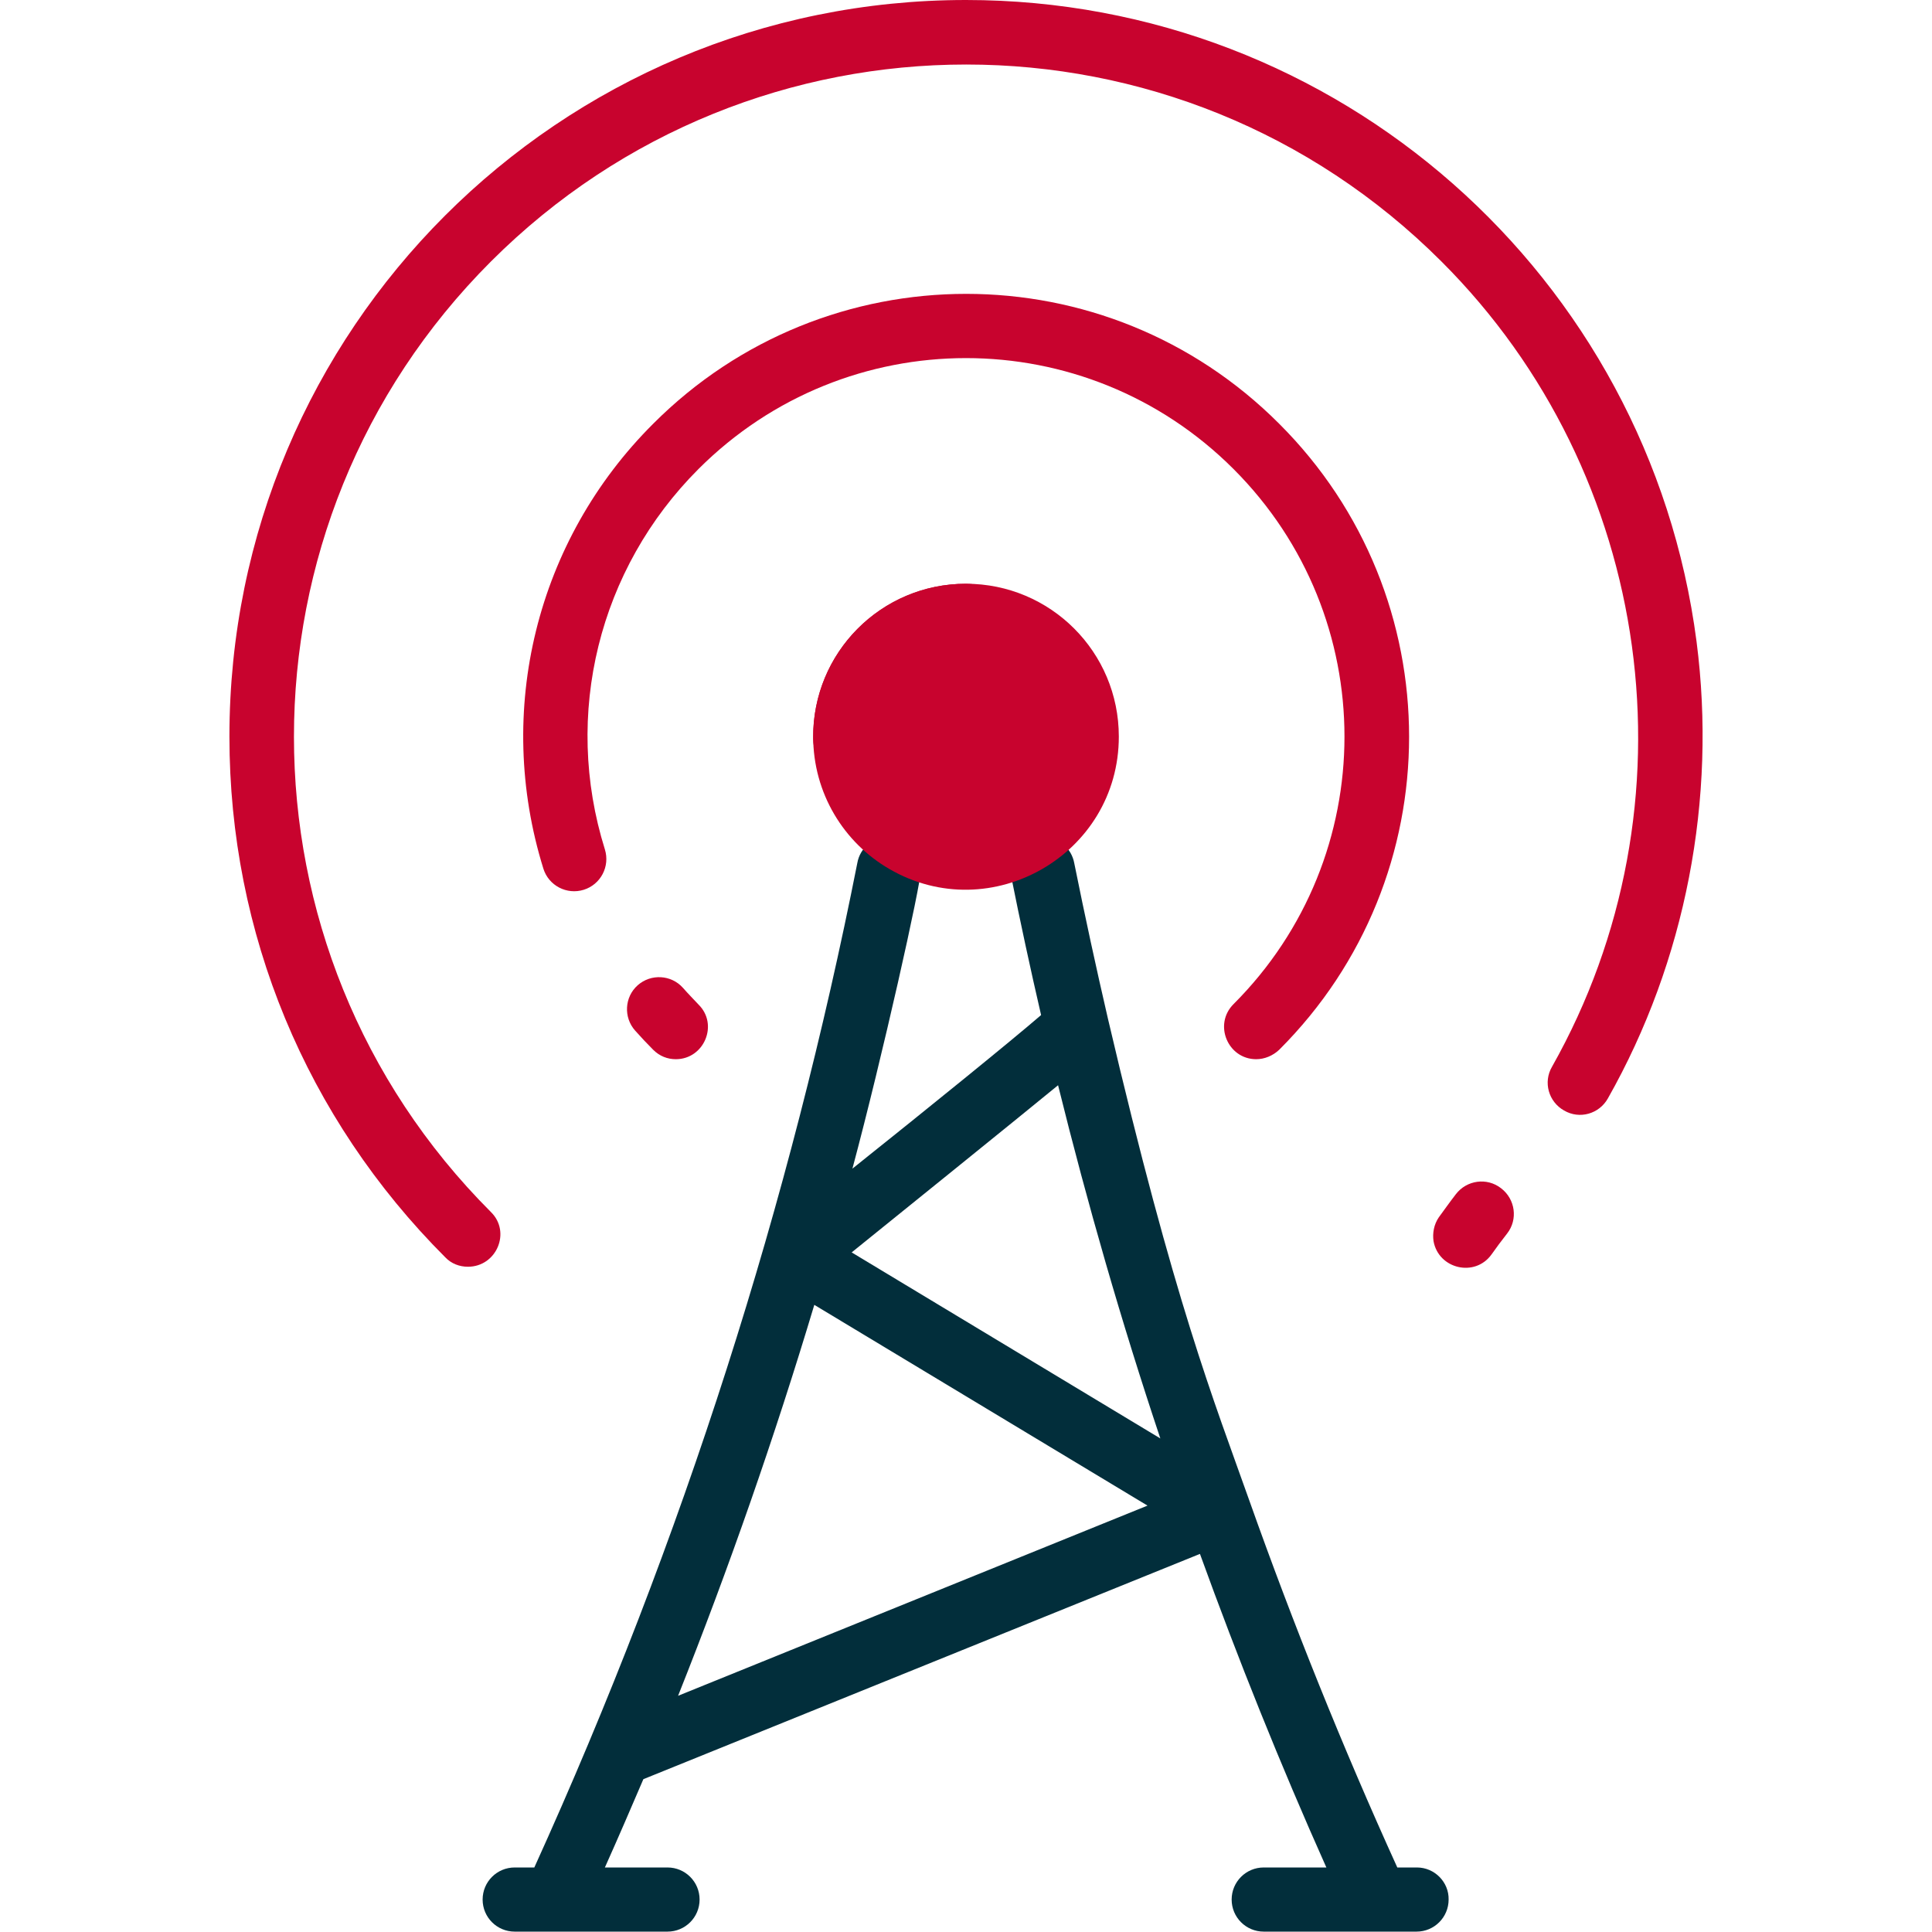 <?xml version="1.0" encoding="utf-8"?>
<!-- Generator: Adobe Illustrator 24.3.0, SVG Export Plug-In . SVG Version: 6.00 Build 0)  -->
<svg version="1.1" id="Layer_1" xmlns="http://www.w3.org/2000/svg" xmlns:xlink="http://www.w3.org/1999/xlink" x="0px" y="0px"
	 viewBox="0 0 512 512" style="enable-background:new 0 0 512 512;" xml:space="preserve">
<style type="text/css">
	.st0{fill:#C8032E;}
	.st1{fill:#022E3B;}
</style>
<g>
	<path class="st0" d="M332.9,280.7c-7.5,0-11.4-9.2-6-14.6c39.2-39.2,39.2-102.6,0-141.8c-39.2-39.2-102.6-39.2-141.8,0
		c-26.4,26.4-36,65-24.8,100.8c1.4,4.5-1.1,9.3-5.6,10.7c-4.5,1.4-9.3-1.1-10.7-5.6c-13-41.8-1.9-87,29.1-117.9
		c45.8-45.9,120.1-45.9,165.9,0c45.9,45.8,45.9,120.1,0,165.9C337.3,279.8,335.1,280.7,332.9,280.7L332.9,280.7z"/>
	<path class="st0" d="M179.1,280.7c-2.2,0-4.3-0.8-6-2.5c-1.6-1.6-3.2-3.3-4.8-5.1c-3.1-3.5-2.8-8.9,0.7-12c3.5-3.1,8.9-2.8,12,0.7
		c1.4,1.6,2.8,3,4.1,4.4C190.5,271.5,186.6,280.7,179.1,280.7L179.1,280.7z"/>
	<path class="st0" d="M379.9,328.9c1.3,7.4,11,9.7,15.4,3.5c1.2-1.7,2.6-3.6,4.1-5.5c2.9-3.7,2.2-9.1-1.6-12
		c-3.7-2.9-9.1-2.2-12,1.6c-1.7,2.2-3.1,4.2-4.5,6.1C380,324.5,379.6,326.8,379.9,328.9L379.9,328.9z"/>
	<path class="st0" d="M124,335.7c-2.2,0-4.4-0.8-6-2.5c-36.9-36.9-57.2-85.9-57.2-138C60.8,87.3,148.1,0,256,0
		c98.6,0,181,73.2,193.6,170c5.4,41.7-2.9,84.7-23.5,121.1c-2.3,4.1-7.5,5.6-11.6,3.2c-4.1-2.3-5.6-7.5-3.2-11.6
		c39.1-69.3,27.1-157.1-29.3-213.4c-69.6-69.6-182.3-69.6-251.9,0c-69.6,69.6-69.6,182.3,0,251.9C135.5,326.5,131.6,335.7,124,335.7
		L124,335.7z"/>
</g>
<path class="st1" d="M375.5,494.9h-5.2c-14.5-31.9-27.6-64.5-39.2-97.2c-9.5-26.8-19.8-52.2-37.5-127.8c-3.1-13.4-6.1-27.2-8.9-41.1
	c-0.7-4-4.2-7.1-8.4-7.1c-5.4,0-9.4,4.9-8.4,10.2c2.5,12.5,5.2,25,8,37.1c-8,6.9-29.7,24.5-50,40.7c7.9-29.5,18.2-75.5,18.2-79.5
	c0-4.7-3.8-8.5-8.5-8.5c-4.2,0-7.7,3-8.4,7c-17.7,89.5-46,179-85.6,266.2h-5.2c-4.7,0-8.5,3.8-8.5,8.5c0,4.7,3.8,8.5,8.5,8.5h40.5
	c4.7,0,8.5-3.8,8.5-8.5c0-4.7-3.8-8.5-8.5-8.5h-16.6c3.5-7.8,6.9-15.7,10.2-23.4l147.5-59.7c10.1,27.9,21.3,55.8,33.5,83.1h-16.6
	c-4.7,0-8.5,3.8-8.5,8.5c0,4.7,3.8,8.5,8.5,8.5h40.5c4.7,0,8.5-3.8,8.5-8.5C384,498.8,380.2,494.9,375.5,494.9z M280.4,287.6
	c7.8,31.5,16.8,62.8,27.1,93.6l-81.8-49.3C231.9,326.9,272.9,293.8,280.4,287.6z M179.7,449.4c13.5-33.9,25.6-68.6,36.1-103.6
	l88.3,53.2L179.7,449.4z"/>
<path class="st0" d="M235.7,230.3c-12.1-7-20.2-20.1-20.2-35.1c0-22.4,18.1-40.5,40.5-40.5s40.5,18.1,40.5,40.5
	C296.5,226.4,262.6,245.9,235.7,230.3L235.7,230.3z"/>
<path class="st0" d="M260,175.3c-10.9,4.2-19.7,13-23.9,23.9c-4.2,11-20.4,8.4-20.6-3.4c-0.3-22.6,17.8-41.1,40.5-41.1
	C268.7,154.7,270.9,171.1,260,175.3L260,175.3z"/>
</svg>
